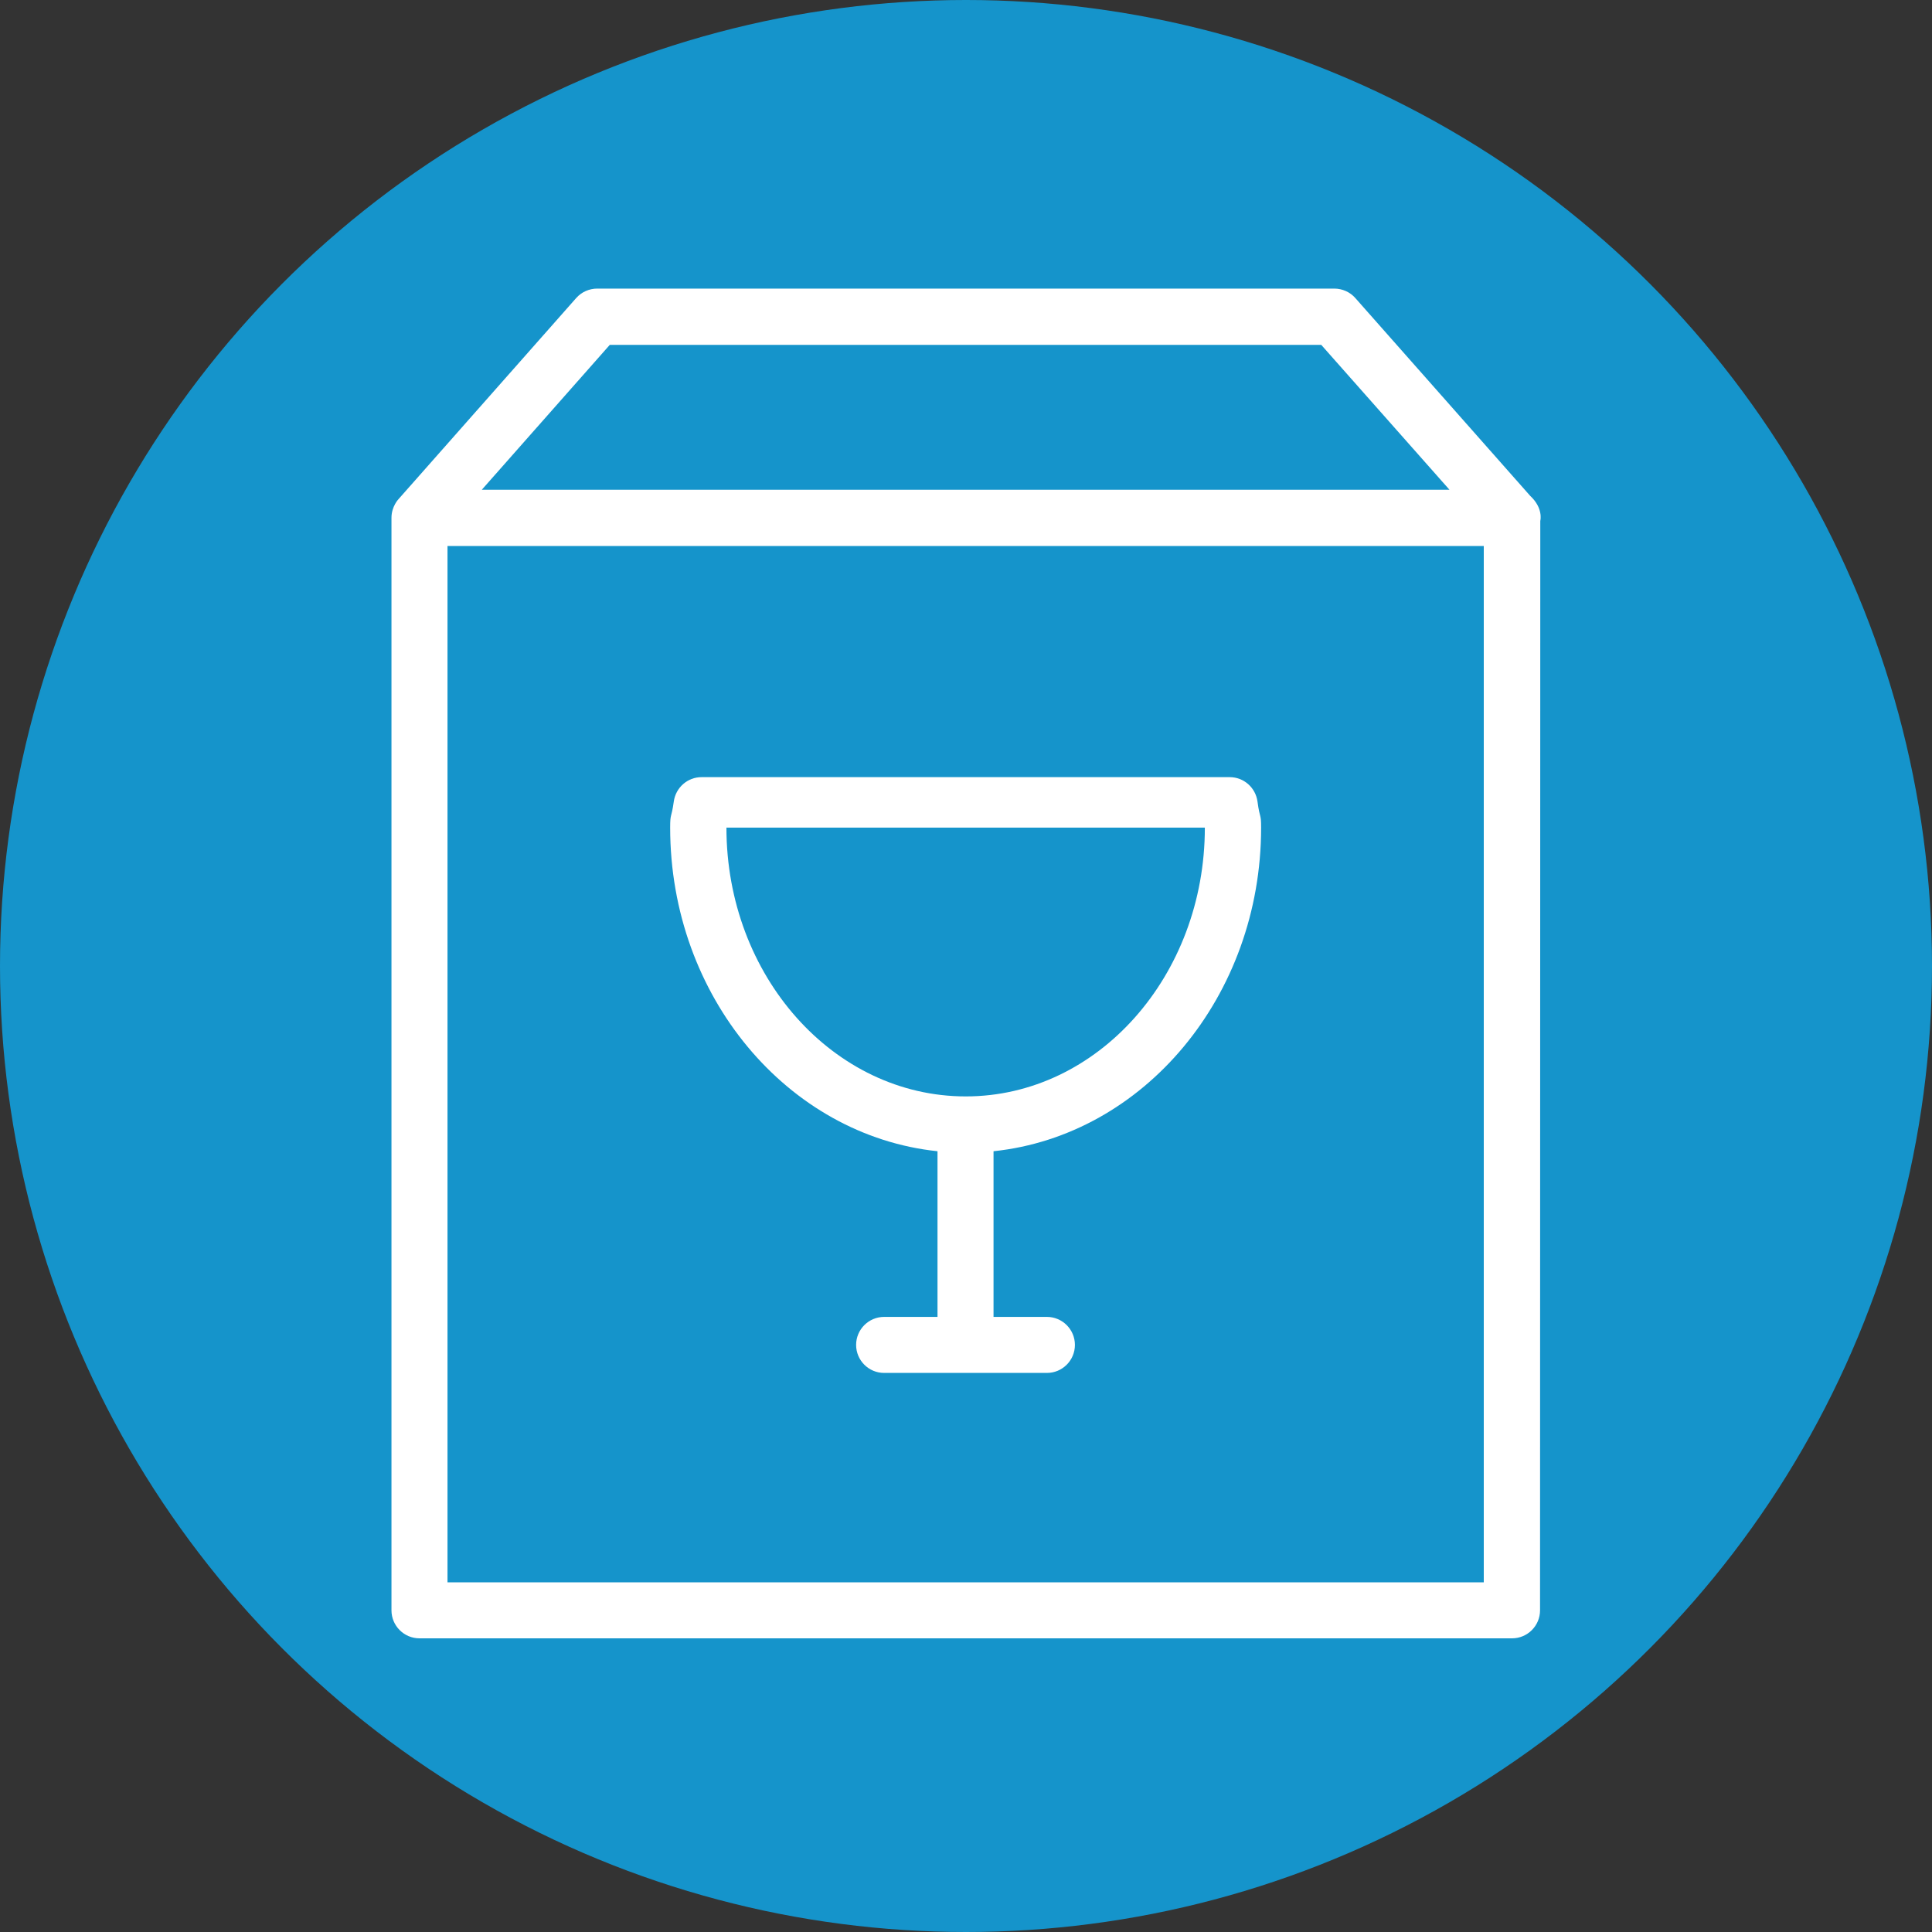 <?xml version="1.0" encoding="utf-8"?>
<!-- Generator: Adobe Illustrator 25.2.0, SVG Export Plug-In . SVG Version: 6.00 Build 0)  -->
<svg version="1.1" id="Capa_1" xmlns="http://www.w3.org/2000/svg" xmlns:xlink="http://www.w3.org/1999/xlink" x="0px" y="0px"
	 viewBox="0 0 800 800" style="enable-background:new 0 0 800 800;" xml:space="preserve">
<rect x="0" y="0" width="800" height="800" fill="#333333" stroke="none"/>
<style type="text/css">
	.st0{fill:#1594CB;}
	.st1{fill:#FFFFFF;}
</style>
<circle class="st0" cx="400" cy="400" r="400"/>
<g>
	<path class="st1" d="M633.6,205.3l-72.4-81.9c-2.2-2.5-5.4-3.9-8.7-3.9H247.3c-3.3,0-6.5,1.4-8.7,3.9l-73.6,83.3c0,0-2.9,3-2.9,7.7
		v452.4c0,6.4,5.2,11.6,11.6,11.6h452.4c6.4,0,11.6-5.2,11.6-11.6l0.1-451.1C637.9,215.3,639,210.3,633.6,205.3z M252.5,142.8h294.6
		l53.1,60H199.5L252.5,142.8z M614.4,655.2H185.3V226.1h429.1V655.2z"/>
	<path class="st1" d="M522.2,342.7c0-6.1-0.5-3.3-1.5-10.8c-0.8-5.8-5.7-10.1-11.5-10.1H290.5c-5.8,0-10.7,4.3-11.5,10.1
		c-1,7.2-1.5,4.6-1.5,10.8c0,69.9,48.7,127.5,110.7,134v68.6h-22.1c-6.4,0-11.6,5.2-11.6,11.6c0,6.4,5.2,11.6,11.6,11.6h67.4
		c6.4,0,11.6-5.2,11.6-11.6c0-6.4-5.2-11.6-11.6-11.6h-22.1v-68.6C473.5,470.2,522.2,412.6,522.2,342.7z M300.8,342.7h198.1
		c0,61.4-44.4,111.3-99,111.3C345.2,454,300.8,404.1,300.8,342.7z"/>
</g>
</svg>

